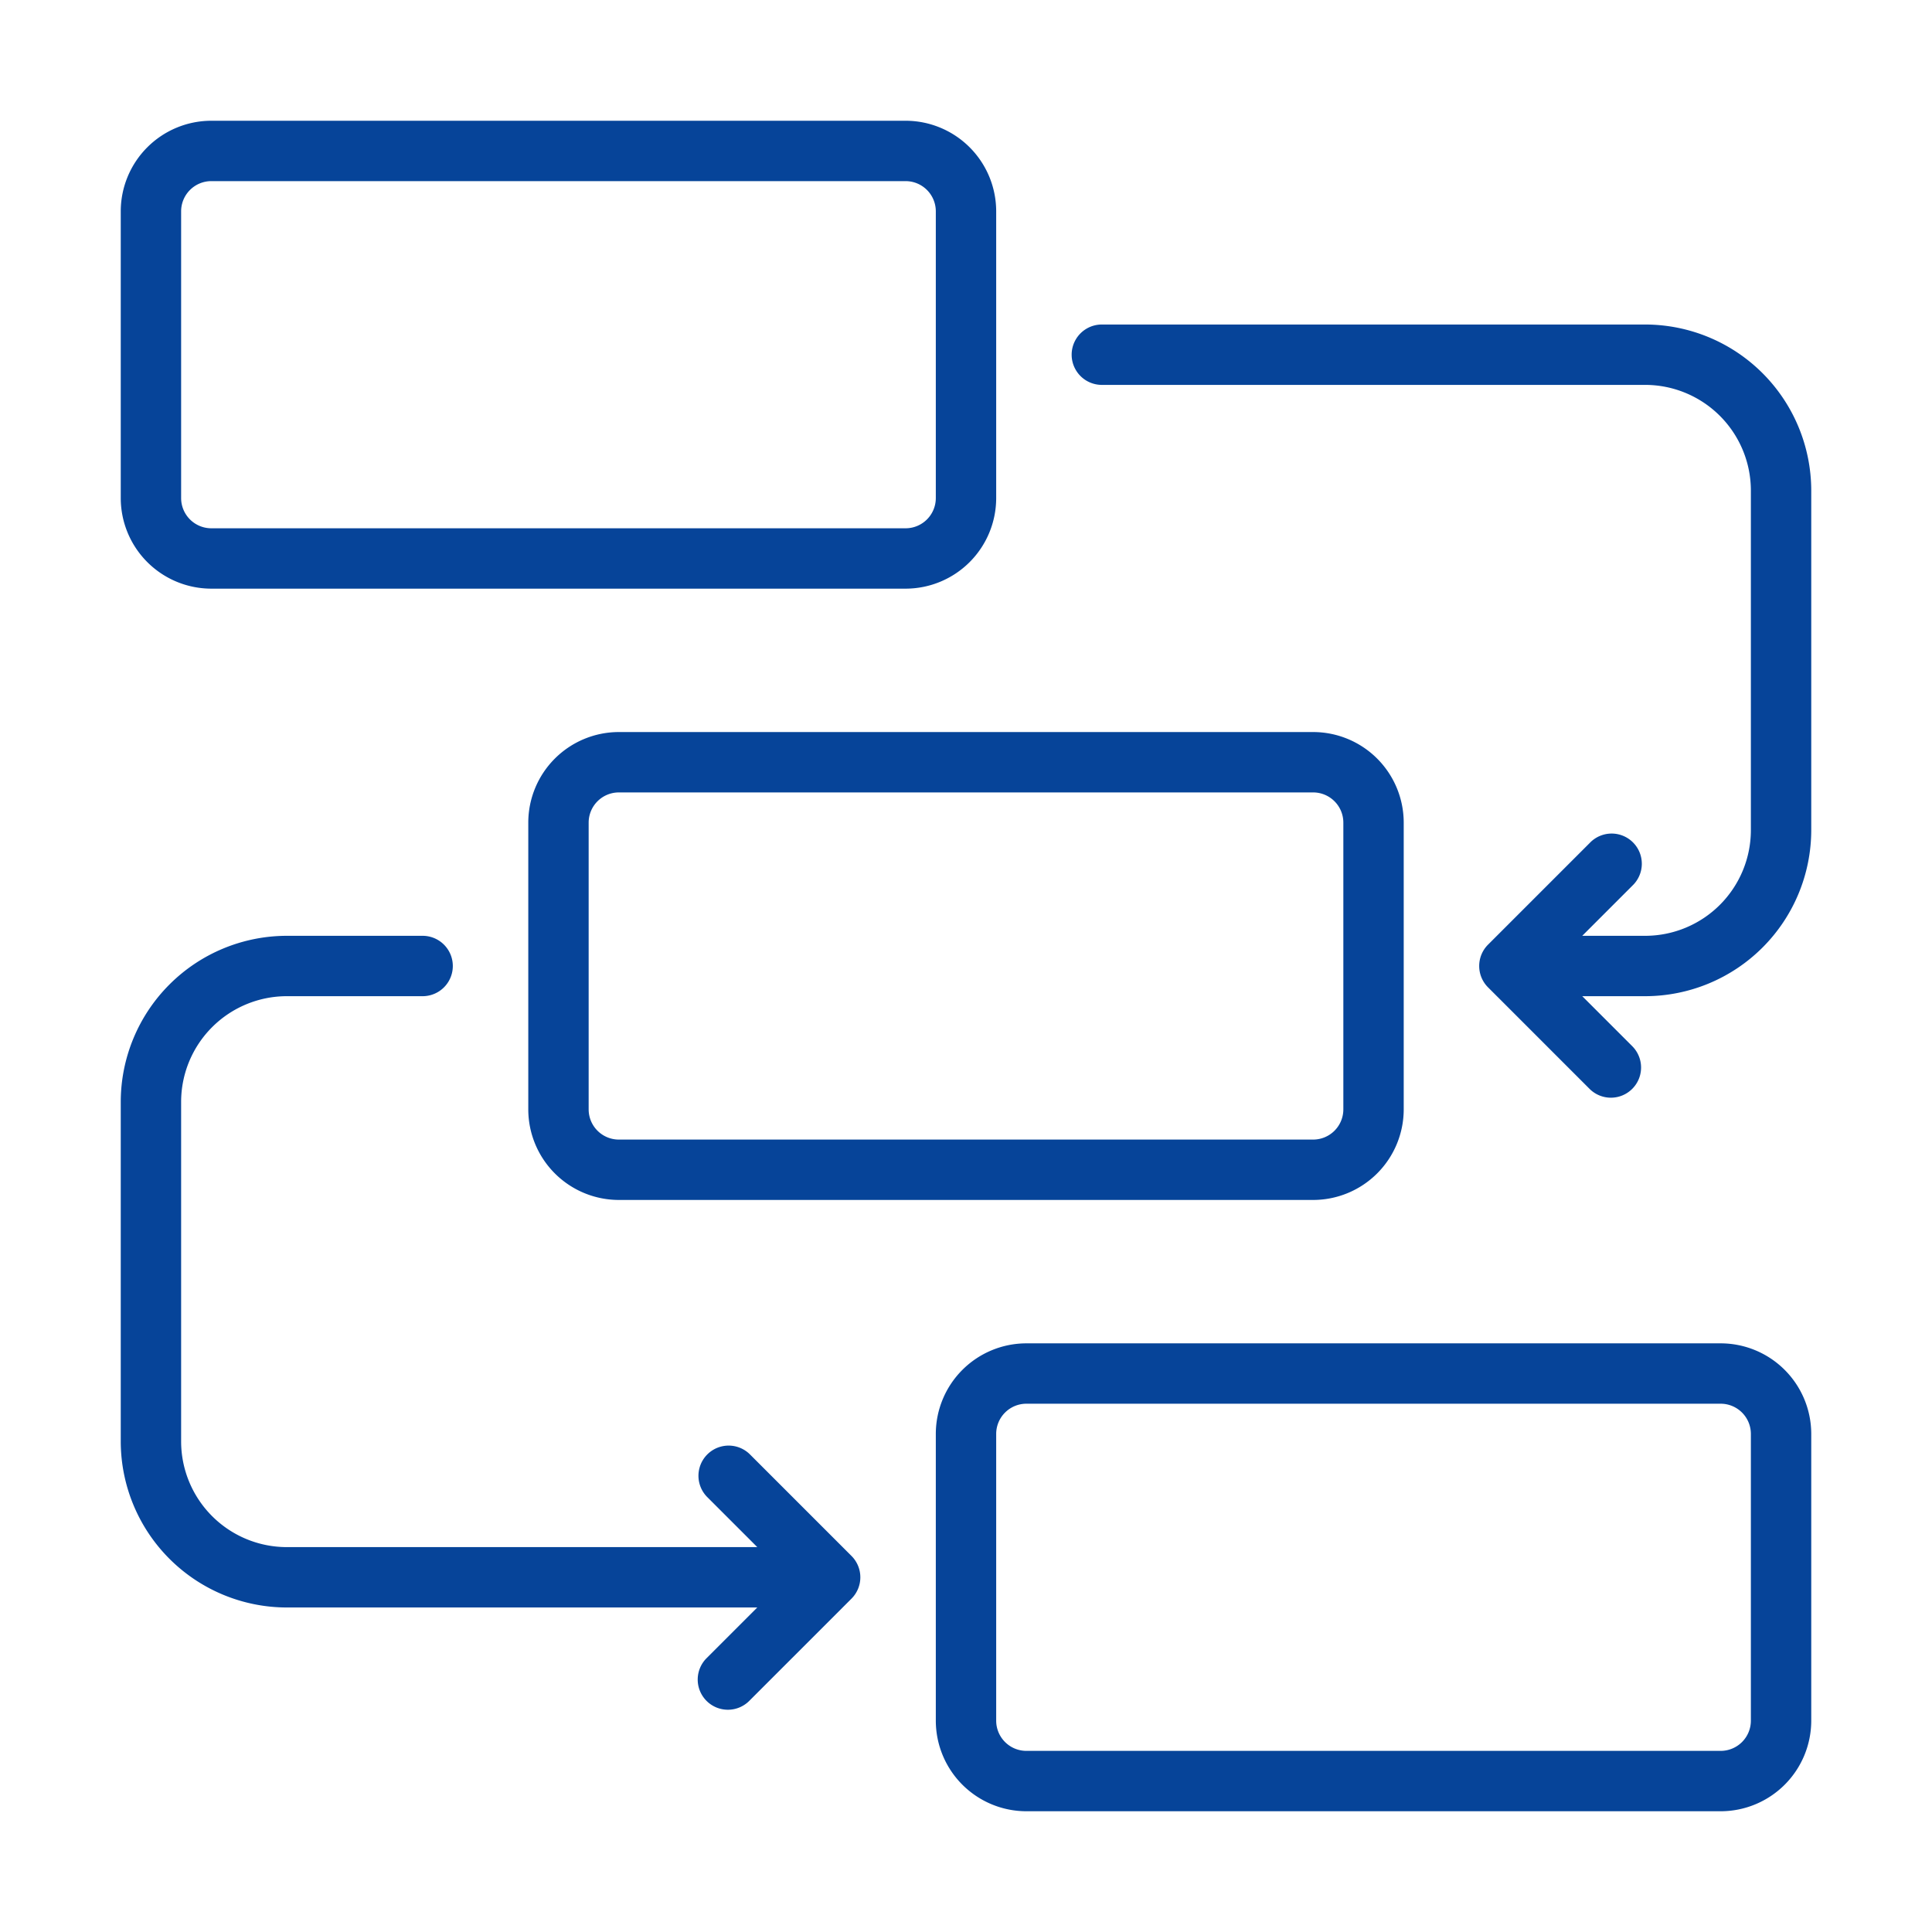 <?xml version="1.0" encoding="UTF-8"?>
<svg xmlns="http://www.w3.org/2000/svg" xmlns:xlink="http://www.w3.org/1999/xlink" xmlns:svgjs="http://svgjs.dev/svgjs" id="line" viewBox="0 0 64 64" width="300" height="300" version="1.1">
  <g width="100%" height="100%" transform="matrix(1,0,0,1,0,0)">
    <path d="M7,19.5H30a3.003,3.003,0,0,0,3-3V7a3.003,3.003,0,0,0-3-3H7A3.003,3.003,0,0,0,4,7v9.5A3.003,3.003,0,0,0,7,19.5ZM6,7A1.001,1.001,0,0,1,7,6H30a1.001,1.001,0,0,1,1,1v9.5a1.001,1.001,0,0,1-1,1H7a1.001,1.001,0,0,1-1-1Z" fill="#064499" fill-opacity="1" data-original-color="#000000ff" stroke="none" stroke-opacity="1"></path>
    <path d="M17.5,27.25v9.5a3.003,3.003,0,0,0,3,3h23a3.003,3.003,0,0,0,3-3v-9.5a3.003,3.003,0,0,0-3-3h-23A3.003,3.003,0,0,0,17.5,27.25Zm27,0v9.5a1.001,1.001,0,0,1-1,1h-23a1.001,1.001,0,0,1-1-1v-9.5a1.001,1.001,0,0,1,1-1h23A1.001,1.001,0,0,1,44.5,27.25Z" fill="#064499" fill-opacity="1" data-original-color="#000000ff" stroke="none" stroke-opacity="1"></path>
    <path d="M57,44.5H34a3.003,3.003,0,0,0-3,3V57a3.003,3.003,0,0,0,3,3H57a3.003,3.003,0,0,0,3-3V47.5A3.003,3.003,0,0,0,57,44.5ZM58,57a1.001,1.001,0,0,1-1,1H34a1.001,1.001,0,0,1-1-1V47.5a1.001,1.001,0,0,1,1-1H57a1.001,1.001,0,0,1,1,1Z" fill="#064499" fill-opacity="1" data-original-color="#000000ff" stroke="none" stroke-opacity="1"></path>
    <path d="M54.5,10.75h-18a1,1,0,0,0,0,2h18a3.504,3.504,0,0,1,3.5,3.5V27.5A3.504,3.504,0,0,1,54.5,31H52.414l1.668-1.668A1.0 1,0,1,0,52.668,27.918l-3.375,3.375a1.0 1,0,0,0,0,1.414l3.375,3.375A1.0 1,0,0,0,54.082,34.668L52.414,33H54.5A5.507,5.507,0,0,0,60,27.5V16.25A5.507,5.507,0,0,0,54.5,10.75Z" fill="#064499" fill-opacity="1" data-original-color="#000000ff" stroke="none" stroke-opacity="1"></path>
    <path d="M24.832,48.168A1.0 1,0,0,0,23.418,49.582l1.668,1.668H9.5A3.504,3.504,0,0,1,6,47.75V36.5A3.504,3.504,0,0,1,9.5,33H14a1,1,0,0,0,0-2H9.5A5.507,5.507,0,0,0,4,36.5V47.75a5.507,5.507,0,0,0,5.5,5.5H25.086l-1.668,1.668A1.0 1,0,1,0,24.832,56.332l3.375-3.375a1.0 1,0,0,0,0-1.414Z" fill="#064499" fill-opacity="1" data-original-color="#000000ff" stroke="none" stroke-opacity="1"></path>
  </g>
</svg>

